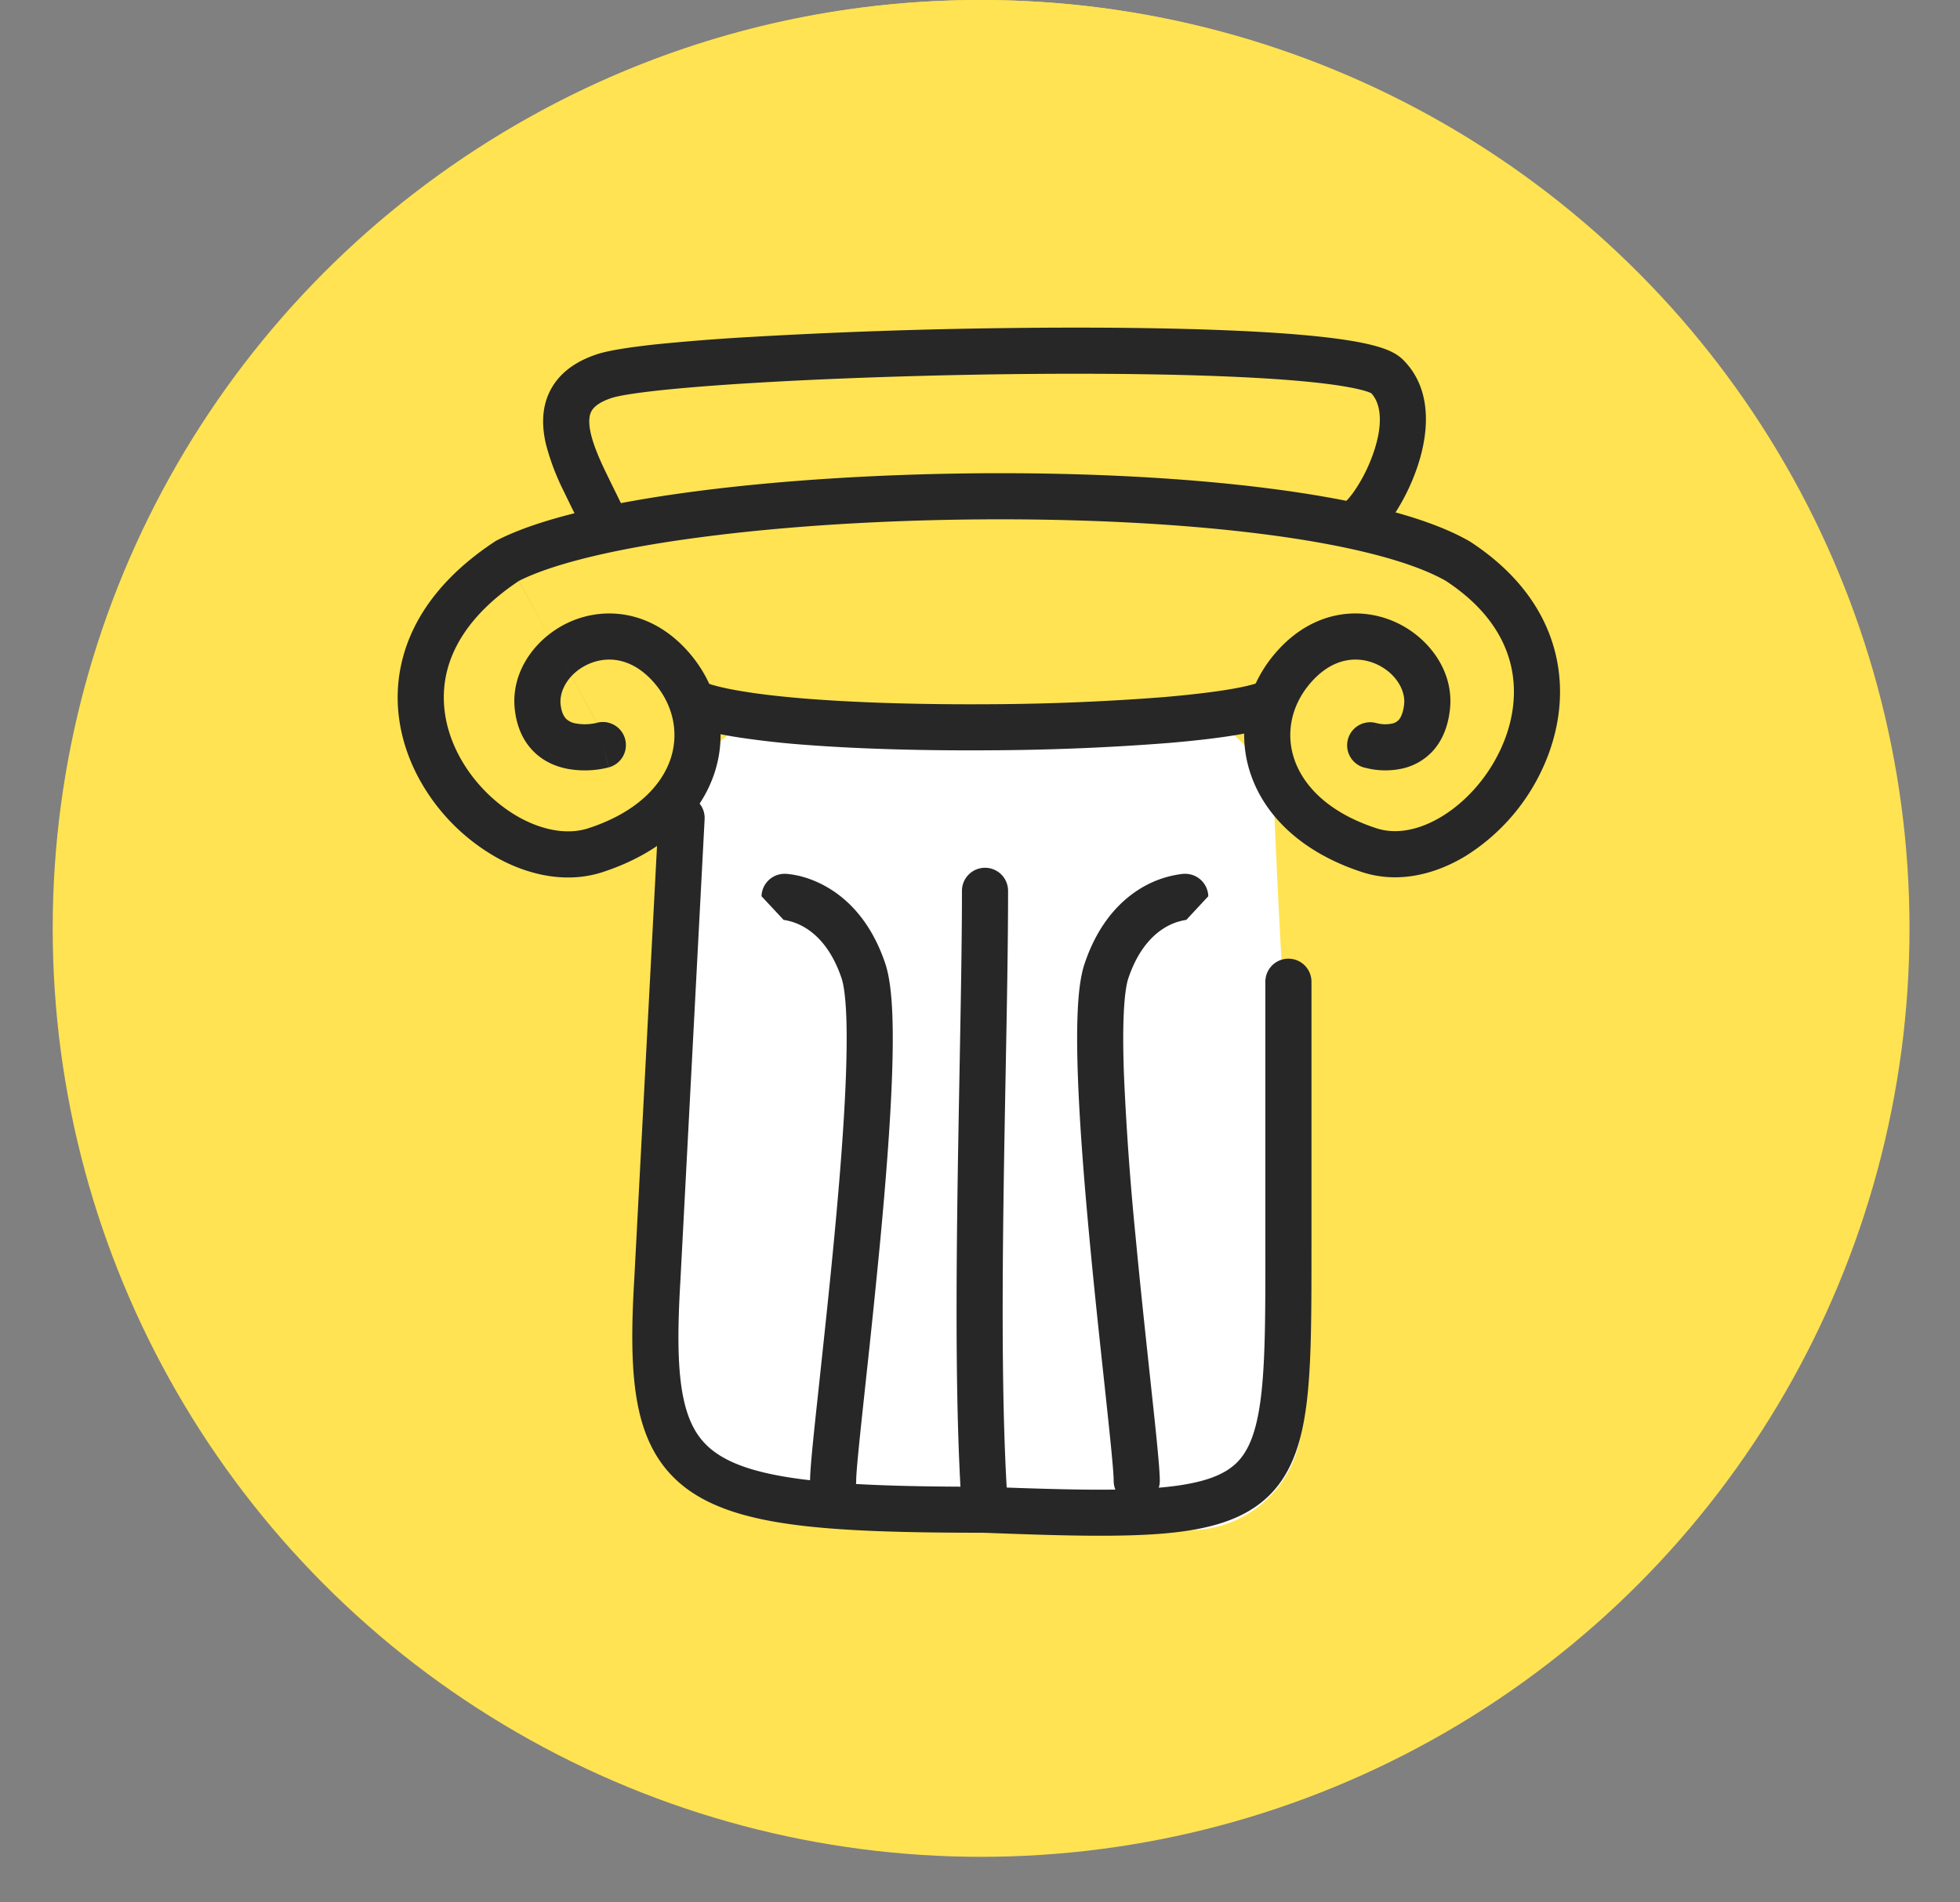 <svg xmlns="http://www.w3.org/2000/svg" width="34" height="33" fill="none"><rect width="100%" height="100%" fill="#808080" stroke="none"/><path fill="#FFE352" d="M33 16c0 8.837-7.163 16-16 16S1 24.837 1 16 8.163 0 17 0s16 7.163 16 16Z"/><circle cx="17.019" cy="16.105" r="16.105" fill="#FFE352"/><path fill="#fff" d="M11.87 14.525c-.02-.292.008-.585.103-.862a1.943 1.943 0 0 1 1.986-1.308l3.134.239c.14.01.279.006.417-.012l2.312-.308c1.183-.158 2.24.748 2.289 1.94.15 3.678.423 6.646.475 10.356a1.95 1.95 0 0 1-1.984 1.973c-4.05-.06-4.982-.29-6.94-.19-1.201.06-2.25-.857-2.208-2.06.146-4.073.57-7.578.416-9.768Z"/><path fill="#272727" fill-rule="evenodd" d="M17.087 15.053a.4.4 0 0 1 .4.4c0 .894-.02 1.983-.042 3.148-.048 2.584-.103 5.54.041 7.56a.4.4 0 0 1-.798.057c-.147-2.056-.09-5.087-.042-7.688.021-1.15.041-2.217.041-3.077 0-.221.18-.4.4-.4ZM13.21 15.547a.4.4 0 0 1 .412-.389l-.011.4.011-.4h.011a.491.491 0 0 1 .067.007c.04.004.093.013.156.027.126.03.295.085.479.19.375.212.782.613 1.024 1.339.07.213.103.505.118.82.015.323.012.708-.003 1.128-.03.841-.11 1.845-.202 2.826a182.91 182.91 0 0 1-.253 2.46l-.027.253c-.084.783-.14 1.32-.14 1.481a.4.4 0 1 1-.8 0c0-.217.064-.817.145-1.566l.027-.253c.077-.72.17-1.579.252-2.45.092-.976.17-1.962.199-2.78.014-.408.017-.77.003-1.063-.014-.303-.044-.501-.078-.603-.18-.538-.457-.782-.66-.897a.998.998 0 0 0-.335-.118l-.011-.001M20.96 15.547a.4.4 0 0 0-.41-.389l.011.4-.011-.4h-.011a.487.487 0 0 0-.067.007 1.801 1.801 0 0 0-.635.216c-.375.213-.782.614-1.024 1.34-.071.213-.104.505-.118.82-.015.323-.012.708.003 1.128.03.841.11 1.845.202 2.826.082.877.175 1.741.253 2.46l.027.253c.084.783.139 1.32.139 1.481a.4.4 0 1 0 .8 0c0-.217-.063-.817-.144-1.566l-.027-.253c-.077-.72-.17-1.579-.252-2.45a50.518 50.518 0 0 1-.199-2.78c-.015-.408-.017-.77-.003-1.063.014-.303.044-.501.078-.603.18-.538.457-.782.66-.897a.998.998 0 0 1 .335-.118l.011-.001M11.438 6.772c-.445.048-.722.096-.832.133-.247.082-.323.18-.353.241-.034.072-.047.189-.003.38.045.191.135.408.25.648l.126.259c.077.155.157.316.22.458a.4.4 0 1 1-.733.322c-.057-.13-.12-.257-.19-.396-.045-.093-.094-.191-.145-.299a4.13 4.13 0 0 1-.307-.81c-.065-.277-.085-.601.06-.905.15-.315.437-.529.822-.657.205-.068.567-.122 1-.17a36.609 36.609 0 0 1 1.653-.13 97.054 97.054 0 0 1 4.455-.155c1.577-.02 3.143-.003 4.365.065.61.034 1.142.082 1.551.146.204.032.387.07.537.115.133.04.306.104.427.226.545.545.424 1.35.234 1.891a3.643 3.643 0 0 1-.38.775c-.07.107-.144.204-.217.285a.955.955 0 0 1-.267.216.4.4 0 0 1-.37-.71c.002-.002.017-.014.044-.043a1.55 1.55 0 0 0 .14-.187c.106-.16.216-.373.295-.6.17-.484.148-.853-.032-1.048-.008-.004-.039-.02-.106-.04-.1-.03-.243-.06-.429-.09-.37-.058-.873-.104-1.472-.137-1.196-.067-2.742-.083-4.31-.064-1.567.02-3.15.076-4.416.153-.634.038-1.187.082-1.617.128Z" clip-rule="evenodd"/><path fill="#272727" fill-rule="evenodd" d="M9 10.078c-.752.501-1.112 1.046-1.242 1.548-.13.508-.039 1.022.203 1.479.243.459.63.843 1.052 1.077.427.234.85.296 1.189.187.854-.277 1.285-.758 1.434-1.216.148-.458.037-.96-.325-1.35-.377-.404-.79-.42-1.097-.286-.34.15-.517.456-.489.705.018.155.068.22.1.252a.336.336 0 0 0 .178.078.88.88 0 0 0 .35-.013l.002-.001h-.002m-1.354-2.46c.609-.308 1.73-.573 3.165-.76 1.433-.189 3.13-.295 4.835-.308 1.705-.013 3.408.067 4.854.248 1.455.182 2.595.461 3.224.816.68.445 1.01.96 1.13 1.457.121.505.035 1.033-.195 1.507-.23.477-.596.878-.997 1.123-.403.246-.803.315-1.134.208-.855-.277-1.286-.758-1.434-1.215-.15-.46-.037-.96.325-1.35.376-.405.789-.421 1.096-.287.34.15.518.456.489.705-.02.167-.068.239-.096.269a.223.223 0 0 1-.125.063.584.584 0 0 1-.263-.012h.002l-.118.383-.118.382a.4.4 0 0 1 .236-.764l-.118.382-.118.382h.002l.002.001.005.002a.75.75 0 0 0 .057.014 1.376 1.376 0 0 0 .59.014 1.02 1.02 0 0 0 .55-.3c.169-.181.272-.425.306-.724.08-.683-.386-1.277-.962-1.53-.61-.267-1.39-.186-2.003.475-.547.589-.744 1.39-.5 2.141.244.754.907 1.393 1.948 1.73.617.2 1.262.042 1.798-.286a3.527 3.527 0 0 0 1.3-1.457c.295-.61.425-1.327.252-2.044-.174-.723-.647-1.403-1.48-1.946l-.01-.006-.01-.006c-.777-.443-2.06-.736-3.532-.92-1.489-.187-3.229-.268-4.96-.255-1.73.014-3.46.121-4.932.314-1.455.19-2.708.47-3.447.853l-.019.01-.017.012c-.893.59-1.403 1.29-1.593 2.027-.19.733-.048 1.452.27 2.053a3.487 3.487 0 0 0 1.373 1.403c.556.307 1.212.445 1.821.248 1.041-.338 1.704-.976 1.949-1.73.243-.752.047-1.552-.5-2.141-.614-.66-1.393-.742-2.004-.475-.576.253-1.042.847-.962 1.53.036.312.155.56.344.74.184.175.402.253.588.286a1.674 1.674 0 0 0 .675-.023l.014-.004.005-.001h.003l-.104-.387.105.386a.4.4 0 0 0-.207-.773m13.518.004Z" clip-rule="evenodd"/><path fill="#272727" fill-rule="evenodd" d="M11.665 12.032a.4.4 0 0 1 .526-.21c.137.059.375.12.714.174.331.054.734.098 1.188.132.907.068 1.997.095 3.08.088a41.256 41.256 0 0 0 3.01-.123c.43-.037.805-.08 1.102-.128.31-.05.497-.1.58-.139a.4.4 0 1 1 .336.726c-.191.088-.475.152-.787.203-.325.053-.722.098-1.165.135a42.08 42.08 0 0 1-3.071.125c-1.097.008-2.21-.02-3.145-.09a15.194 15.194 0 0 1-1.256-.139c-.354-.057-.671-.13-.902-.23a.4.4 0 0 1-.21-.524ZM11.845 13.79a.4.4 0 0 1 .378.42l-.42 8.003c-.053.892-.05 1.543.05 2.03.097.469.276.757.567.96.312.22.796.374 1.57.467.767.092 1.768.12 3.08.12h.015c1.353.052 2.33.077 3.047.014.722-.064 1.096-.211 1.318-.427.22-.216.363-.57.435-1.243.066-.622.066-1.435.065-2.524V17.03a.4.4 0 0 1 .8 0v4.598c0 1.066.001 1.923-.07 2.59-.077.721-.244 1.314-.67 1.73-.426.415-1.035.584-1.808.652-.776.068-1.804.04-3.14-.012-1.309 0-2.35-.026-3.168-.124-.814-.098-1.458-.273-1.934-.606-.496-.349-.763-.837-.89-1.455-.123-.598-.12-1.341-.066-2.237v-.001l.42-7.998a.4.4 0 0 1 .421-.378Z" clip-rule="evenodd"/></svg>